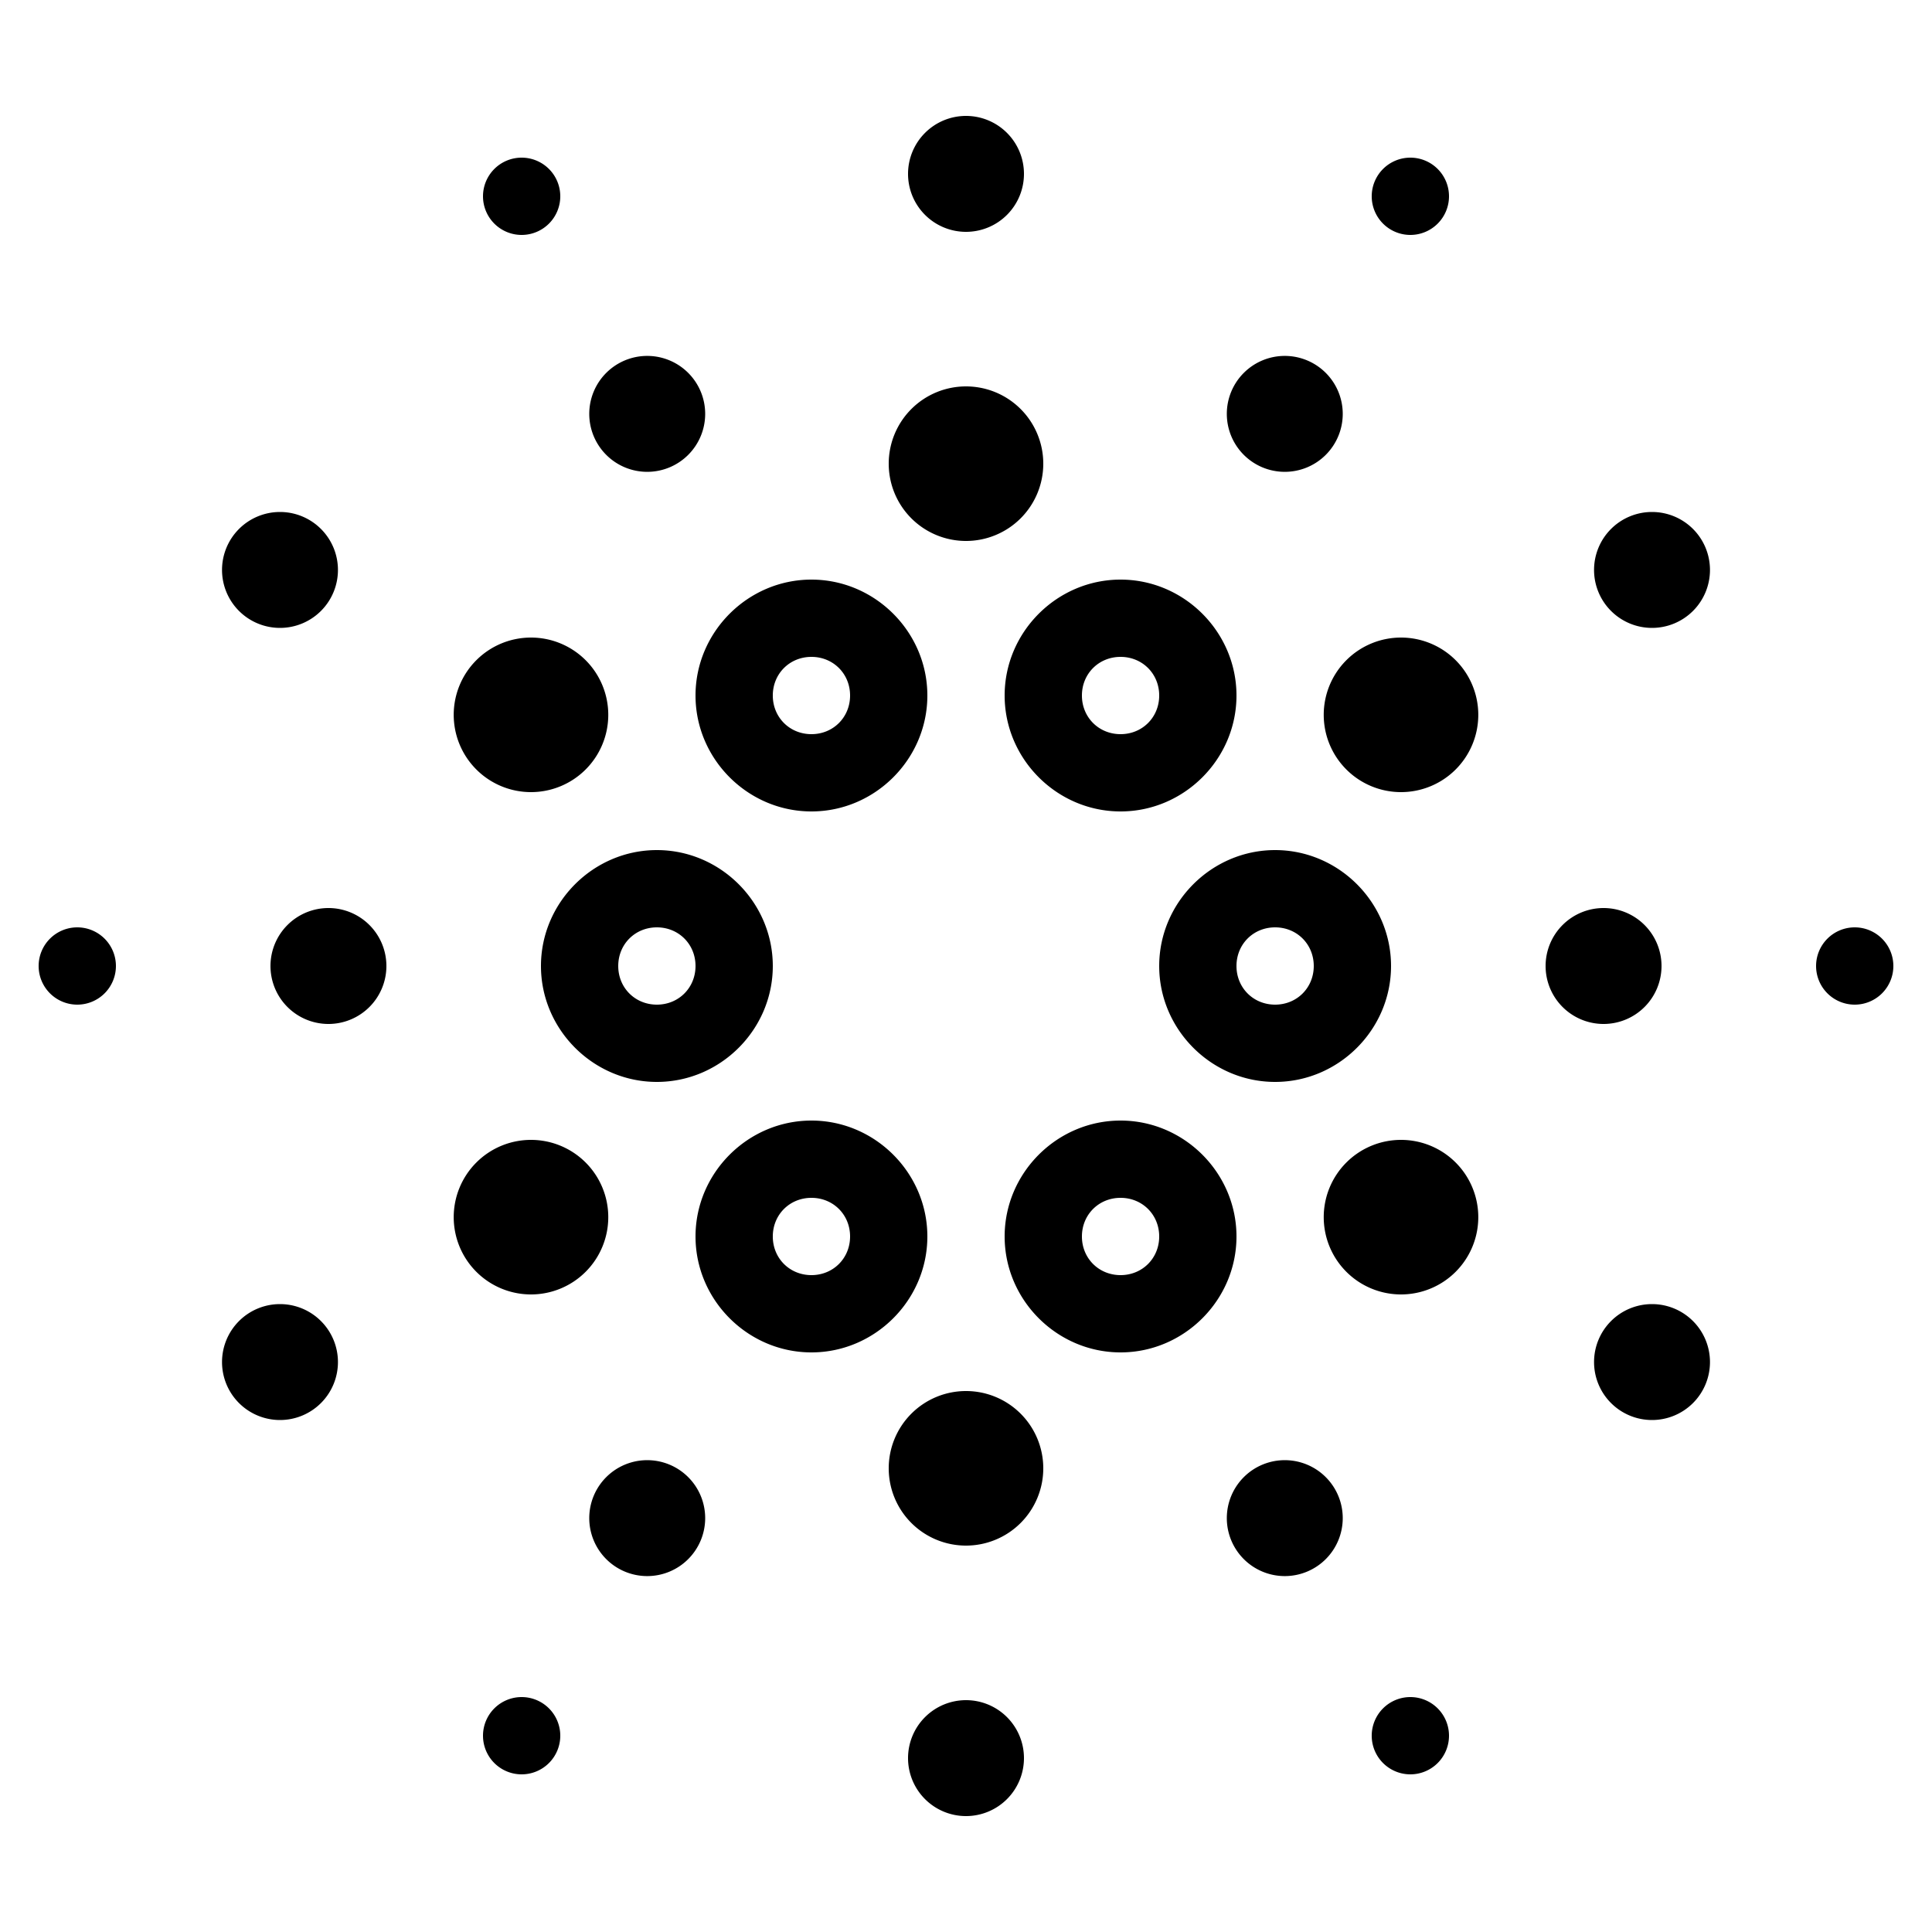 <?xml version="1.0"?><svg xmlns="http://www.w3.org/2000/svg"  viewBox="0 0 50 50" width="64px" height="64px">    <path d="M 25 3 A 1.5 1.5 0 0 0 23.5 4.5 A 1.5 1.5 0 0 0 25 6 A 1.5 1.5 0 0 0 26.5 4.5 A 1.5 1.5 0 0 0 25 3 z M 13.5 4.08 A 1 1 0 0 0 12.5 5.08 A 1 1 0 0 0 13.5 6.08 A 1 1 0 0 0 14.5 5.08 A 1 1 0 0 0 13.5 4.08 z M 36.5 4.08 A 1 1 0 0 0 35.5 5.08 A 1 1 0 0 0 36.5 6.08 A 1 1 0 0 0 37.5 5.08 A 1 1 0 0 0 36.5 4.08 z M 16.75 9.211 A 1.5 1.5 0 0 0 15.25 10.711 A 1.5 1.5 0 0 0 16.75 12.211 A 1.5 1.5 0 0 0 18.25 10.711 A 1.5 1.5 0 0 0 16.75 9.211 z M 33.25 9.211 A 1.5 1.5 0 0 0 31.75 10.711 A 1.5 1.5 0 0 0 33.25 12.211 A 1.5 1.5 0 0 0 34.75 10.711 A 1.5 1.5 0 0 0 33.25 9.211 z M 25 10 A 2 2 0 0 0 23 12 A 2 2 0 0 0 25 14 A 2 2 0 0 0 27 12 A 2 2 0 0 0 25 10 z M 7.246 13.25 A 1.5 1.5 0 0 0 5.746 14.75 A 1.5 1.5 0 0 0 7.246 16.25 A 1.5 1.5 0 0 0 8.746 14.75 A 1.5 1.5 0 0 0 7.246 13.25 z M 42.754 13.25 A 1.5 1.5 0 0 0 41.254 14.75 A 1.5 1.5 0 0 0 42.754 16.25 A 1.5 1.5 0 0 0 44.254 14.75 A 1.5 1.5 0 0 0 42.754 13.25 z M 21 15 C 19.355 15 18 16.355 18 18 C 18 19.645 19.355 21 21 21 C 22.645 21 24 19.645 24 18 C 24 16.355 22.645 15 21 15 z M 29 15 C 27.355 15 26 16.355 26 18 C 26 19.645 27.355 21 29 21 C 30.645 21 32 19.645 32 18 C 32 16.355 30.645 15 29 15 z M 13.742 16.5 A 2 2 0 0 0 11.742 18.5 A 2 2 0 0 0 13.742 20.5 A 2 2 0 0 0 15.742 18.5 A 2 2 0 0 0 13.742 16.5 z M 36.258 16.5 A 2 2 0 0 0 34.258 18.5 A 2 2 0 0 0 36.258 20.5 A 2 2 0 0 0 38.258 18.5 A 2 2 0 0 0 36.258 16.5 z M 21 17 C 21.564 17 22 17.436 22 18 C 22 18.564 21.564 19 21 19 C 20.436 19 20 18.564 20 18 C 20 17.436 20.436 17 21 17 z M 29 17 C 29.564 17 30 17.436 30 18 C 30 18.564 29.564 19 29 19 C 28.436 19 28 18.564 28 18 C 28 17.436 28.436 17 29 17 z M 17 22 C 15.355 22 14 23.355 14 25 C 14 26.645 15.355 28 17 28 C 18.645 28 20 26.645 20 25 C 20 23.355 18.645 22 17 22 z M 33 22 C 31.355 22 30 23.355 30 25 C 30 26.645 31.355 28 33 28 C 34.645 28 36 26.645 36 25 C 36 23.355 34.645 22 33 22 z M 8.5 23.5 A 1.5 1.5 0 0 0 7 25 A 1.5 1.5 0 0 0 8.5 26.5 A 1.5 1.5 0 0 0 10 25 A 1.5 1.5 0 0 0 8.5 23.5 z M 41.5 23.5 A 1.5 1.5 0 0 0 40 25 A 1.5 1.5 0 0 0 41.5 26.5 A 1.5 1.5 0 0 0 43 25 A 1.5 1.5 0 0 0 41.5 23.5 z M 2 24 A 1 1 0 0 0 1 25 A 1 1 0 0 0 2 26 A 1 1 0 0 0 3 25 A 1 1 0 0 0 2 24 z M 17 24 C 17.564 24 18 24.436 18 25 C 18 25.564 17.564 26 17 26 C 16.436 26 16 25.564 16 25 C 16 24.436 16.436 24 17 24 z M 33 24 C 33.564 24 34 24.436 34 25 C 34 25.564 33.564 26 33 26 C 32.436 26 32 25.564 32 25 C 32 24.436 32.436 24 33 24 z M 48 24 A 1 1 0 0 0 47 25 A 1 1 0 0 0 48 26 A 1 1 0 0 0 49 25 A 1 1 0 0 0 48 24 z M 21 29 C 19.355 29 18 30.355 18 32 C 18 33.645 19.355 35 21 35 C 22.645 35 24 33.645 24 32 C 24 30.355 22.645 29 21 29 z M 29 29 C 27.355 29 26 30.355 26 32 C 26 33.645 27.355 35 29 35 C 30.645 35 32 33.645 32 32 C 32 30.355 30.645 29 29 29 z M 13.742 29.5 A 2 2 0 0 0 11.742 31.5 A 2 2 0 0 0 13.742 33.5 A 2 2 0 0 0 15.742 31.5 A 2 2 0 0 0 13.742 29.5 z M 36.258 29.5 A 2 2 0 0 0 34.258 31.5 A 2 2 0 0 0 36.258 33.5 A 2 2 0 0 0 38.258 31.5 A 2 2 0 0 0 36.258 29.5 z M 21 31 C 21.564 31 22 31.436 22 32 C 22 32.564 21.564 33 21 33 C 20.436 33 20 32.564 20 32 C 20 31.436 20.436 31 21 31 z M 29 31 C 29.564 31 30 31.436 30 32 C 30 32.564 29.564 33 29 33 C 28.436 33 28 32.564 28 32 C 28 31.436 28.436 31 29 31 z M 7.246 33.75 A 1.5 1.5 0 0 0 5.746 35.25 A 1.5 1.5 0 0 0 7.246 36.75 A 1.5 1.5 0 0 0 8.746 35.25 A 1.5 1.5 0 0 0 7.246 33.75 z M 42.754 33.75 A 1.5 1.5 0 0 0 41.254 35.25 A 1.5 1.5 0 0 0 42.754 36.75 A 1.5 1.5 0 0 0 44.254 35.25 A 1.5 1.5 0 0 0 42.754 33.75 z M 25 36 A 2 2 0 0 0 23 38 A 2 2 0 0 0 25 40 A 2 2 0 0 0 27 38 A 2 2 0 0 0 25 36 z M 16.75 37.789 A 1.5 1.5 0 0 0 15.25 39.289 A 1.5 1.5 0 0 0 16.75 40.789 A 1.5 1.5 0 0 0 18.25 39.289 A 1.5 1.5 0 0 0 16.75 37.789 z M 33.25 37.789 A 1.5 1.5 0 0 0 31.75 39.289 A 1.5 1.5 0 0 0 33.25 40.789 A 1.5 1.5 0 0 0 34.75 39.289 A 1.5 1.5 0 0 0 33.25 37.789 z M 13.5 43.92 A 1 1 0 0 0 12.5 44.92 A 1 1 0 0 0 13.5 45.92 A 1 1 0 0 0 14.5 44.92 A 1 1 0 0 0 13.5 43.92 z M 36.5 43.92 A 1 1 0 0 0 35.5 44.92 A 1 1 0 0 0 36.5 45.92 A 1 1 0 0 0 37.5 44.92 A 1 1 0 0 0 36.5 43.92 z M 25 44 A 1.5 1.5 0 0 0 23.5 45.5 A 1.5 1.5 0 0 0 25 47 A 1.5 1.5 0 0 0 26.5 45.5 A 1.5 1.5 0 0 0 25 44 z"/></svg>